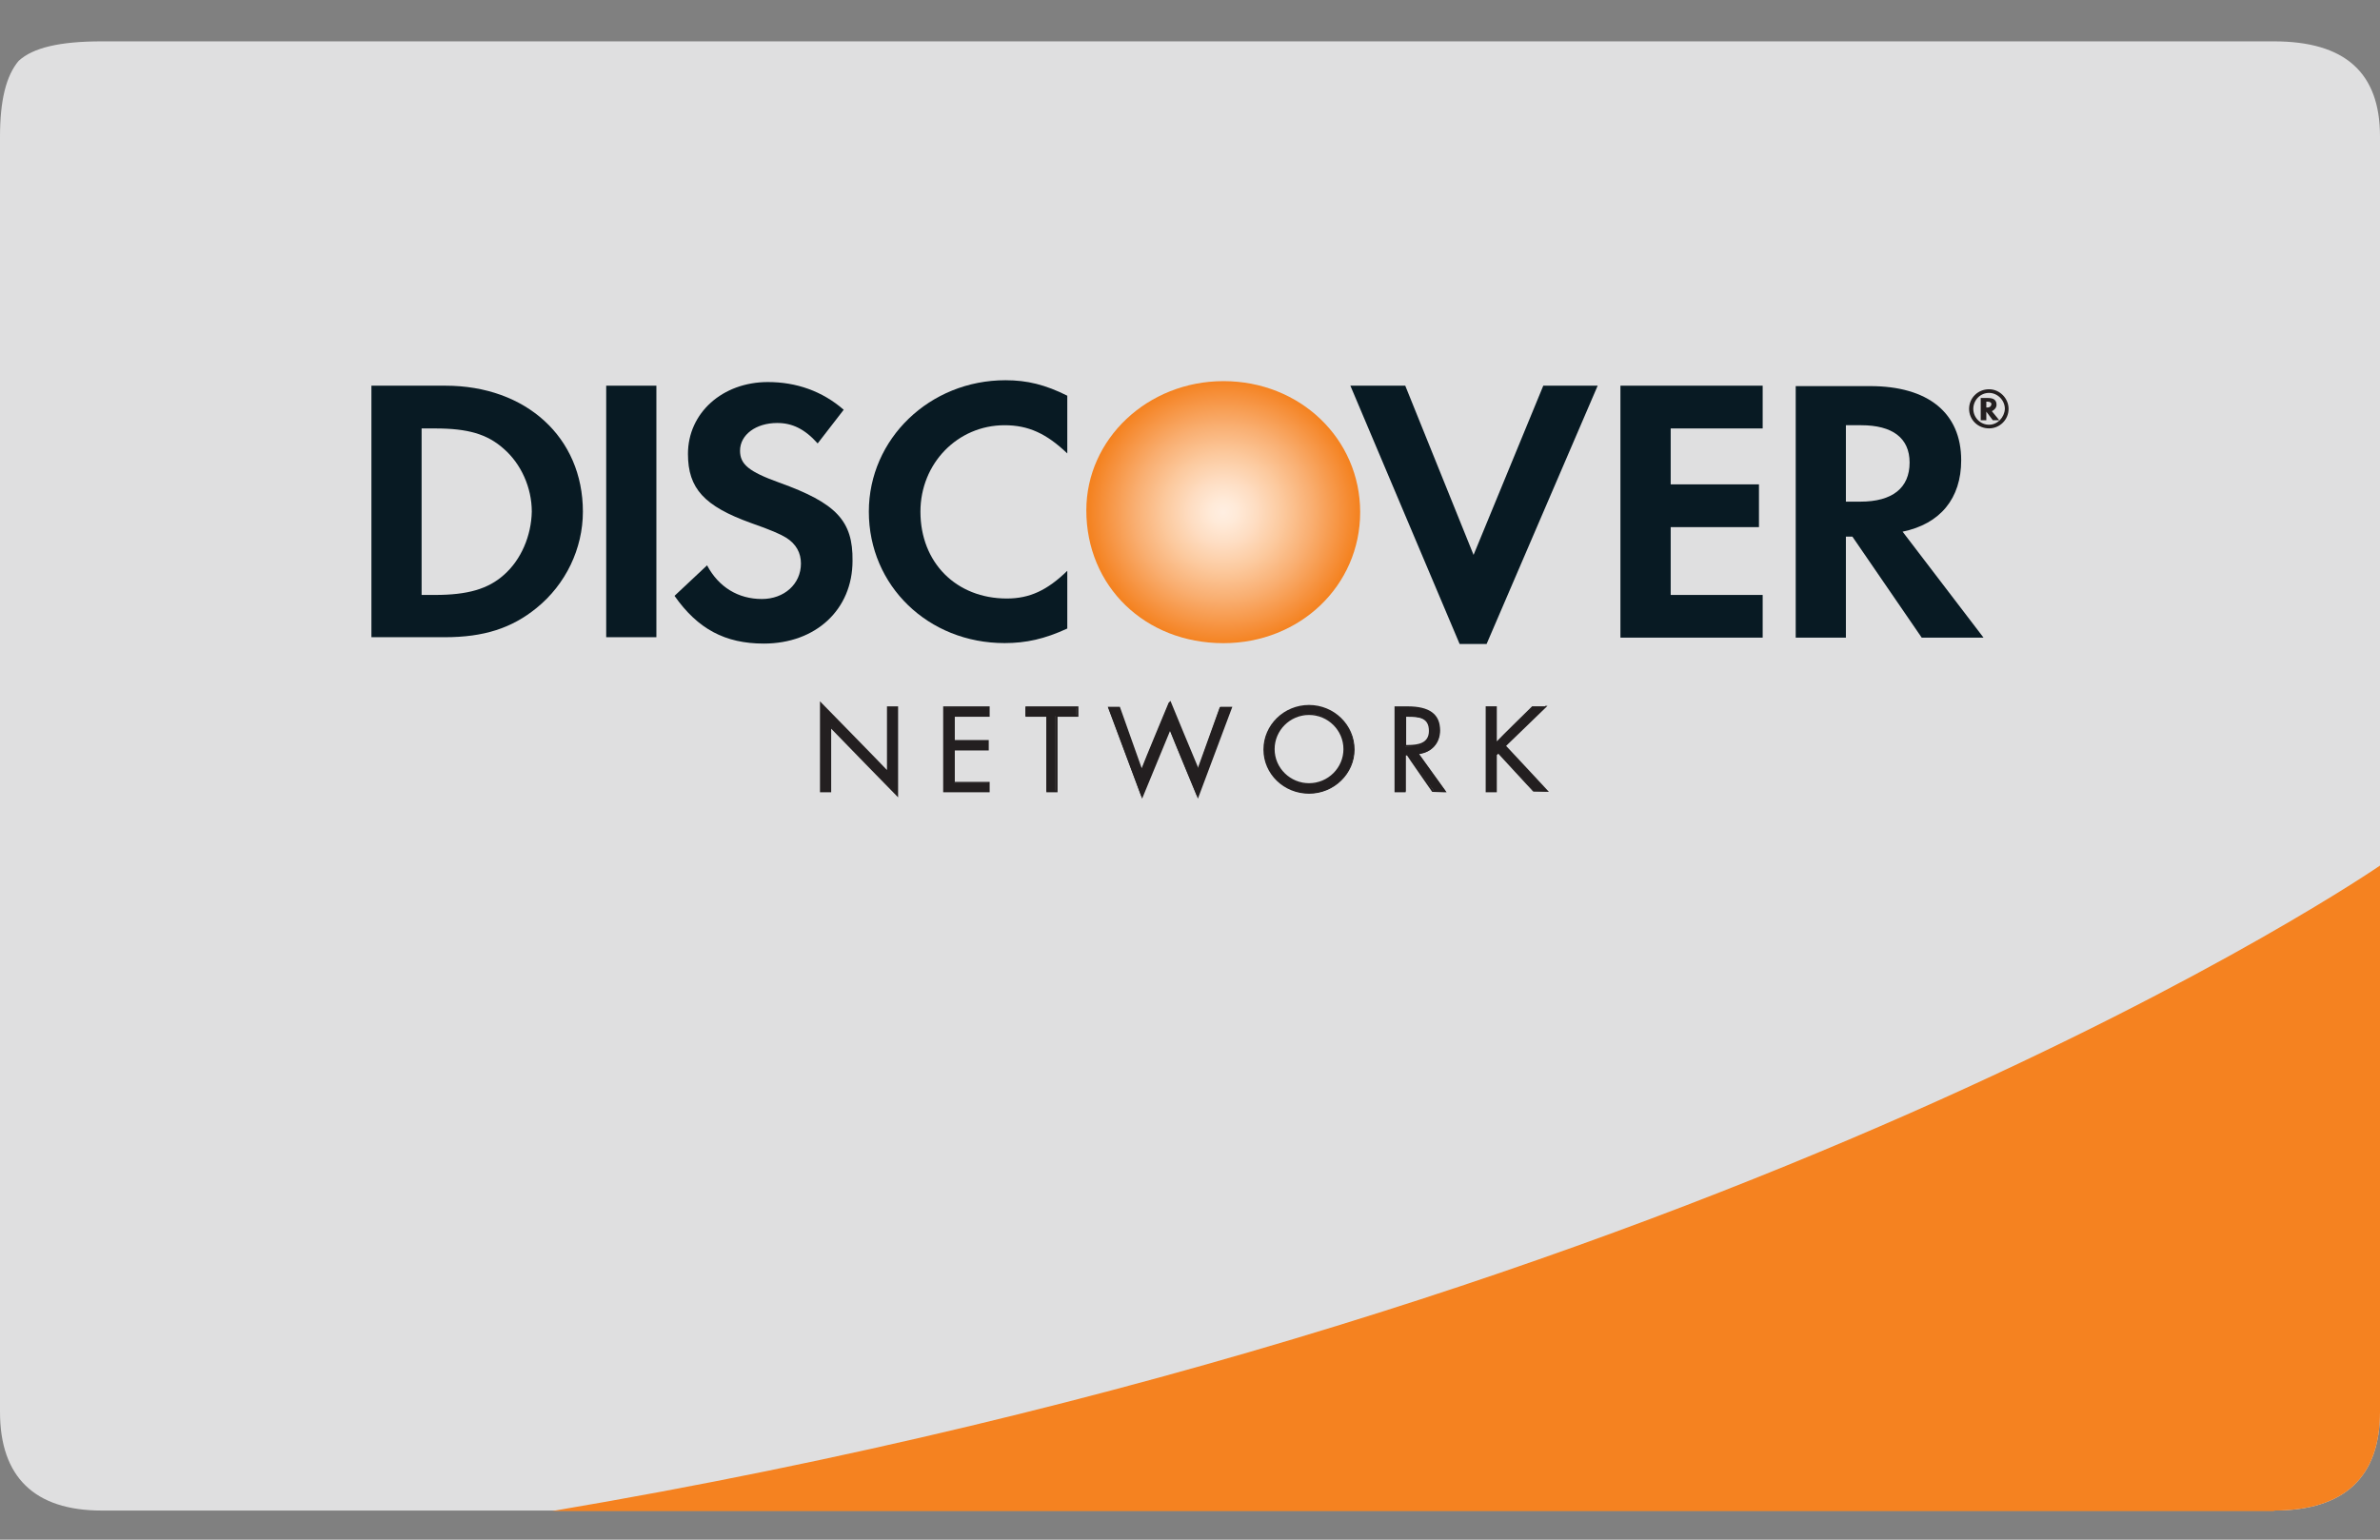 <svg width="34" height="22" viewBox="0 0 34 22" fill="none" xmlns="http://www.w3.org/2000/svg">
<rect x="0" y="0" width="34" height="22" fill="#808080" stroke="none"/>
<path fill-rule="evenodd" clip-rule="evenodd" d="M32.486 0.591H1.454C0.85 0.591 0.471 0.682 0.266 0.87C0.086 1.085 0 1.436 0 1.956V3.899V5.465V16.664V18.302V20.174C0 21.103 0.491 21.584 1.454 21.584H32.486C33.495 21.584 34 21.103 34 20.174V18.302V16.664V5.459V3.893V1.949C34 1.033 33.495 0.591 32.486 0.591Z" fill="#DFDFE0"/>
<path d="M32.486 21.584C33.495 21.584 34 21.104 34 20.174V18.302V16.664V12.368C34 12.368 24.776 18.738 7.889 21.591H32.486V21.584Z" fill="#F58220"/>
<path d="M17.478 5.446C16.396 5.446 15.519 6.271 15.519 7.292C15.519 8.377 16.356 9.19 17.478 9.19C18.567 9.19 19.431 8.371 19.431 7.318C19.431 6.271 18.574 5.446 17.478 5.446Z" fill="url(#paint0_radial_890_345)"/>
<path d="M6.362 5.511H5.306V9.105H6.355C6.913 9.105 7.311 8.975 7.663 8.689C8.082 8.351 8.327 7.838 8.327 7.311C8.327 6.252 7.517 5.511 6.362 5.511ZM7.198 8.215C6.973 8.416 6.68 8.501 6.216 8.501H6.023V6.122H6.216C6.68 6.122 6.959 6.2 7.198 6.414C7.444 6.629 7.597 6.967 7.597 7.311C7.59 7.656 7.444 8 7.198 8.215Z" fill="#081A23"/>
<path d="M9.377 5.511H8.66V9.105H9.377V5.511Z" fill="#081A23"/>
<path d="M11.13 6.895C10.698 6.739 10.572 6.635 10.572 6.44C10.572 6.213 10.798 6.044 11.103 6.044C11.316 6.044 11.495 6.128 11.681 6.336L12.053 5.855C11.748 5.589 11.376 5.459 10.97 5.459C10.32 5.459 9.828 5.901 9.828 6.486C9.828 6.98 10.061 7.233 10.731 7.474C11.01 7.571 11.156 7.636 11.229 7.682C11.376 7.773 11.442 7.903 11.442 8.052C11.442 8.345 11.203 8.559 10.884 8.559C10.546 8.559 10.267 8.39 10.101 8.078L9.636 8.514C9.968 8.988 10.36 9.196 10.911 9.196C11.655 9.196 12.179 8.709 12.179 8.013C12.186 7.441 11.947 7.188 11.13 6.895Z" fill="#081A23"/>
<path d="M12.412 7.311C12.412 8.37 13.261 9.189 14.351 9.189C14.656 9.189 14.922 9.131 15.247 8.981V8.156C14.961 8.435 14.709 8.552 14.384 8.552C13.66 8.552 13.149 8.039 13.149 7.311C13.149 6.622 13.68 6.076 14.351 6.076C14.689 6.076 14.948 6.193 15.247 6.479V5.654C14.935 5.498 14.676 5.433 14.364 5.433C13.281 5.433 12.412 6.271 12.412 7.311Z" fill="#081A23"/>
<path d="M21.051 7.929L20.075 5.511H19.291L20.852 9.202H21.237L22.824 5.511H22.047L21.051 7.929Z" fill="#081A23"/>
<path d="M23.149 9.111H25.181V8.501H23.867V7.532H25.128V6.921H23.867V6.122H25.181V5.511H23.149V9.111Z" fill="#081A23"/>
<path d="M28.017 6.577C28.017 5.901 27.546 5.517 26.715 5.517H25.653V9.111H26.37V7.668H26.463L27.453 9.111H28.336L27.18 7.597C27.718 7.486 28.017 7.122 28.017 6.577ZM26.576 7.168H26.37V6.076H26.589C27.034 6.076 27.28 6.258 27.28 6.609C27.28 6.973 27.034 7.168 26.576 7.168Z" fill="#081A23"/>
<path d="M28.522 5.784C28.522 5.719 28.482 5.687 28.402 5.687H28.296V6.005H28.376V5.882L28.469 6.005H28.561L28.455 5.875C28.495 5.856 28.522 5.823 28.522 5.784ZM28.389 5.823H28.376V5.739H28.389C28.429 5.739 28.449 5.752 28.449 5.778C28.442 5.81 28.422 5.823 28.389 5.823Z" fill="#231F20"/>
<path d="M28.415 5.562C28.256 5.562 28.13 5.686 28.13 5.842C28.13 5.998 28.256 6.121 28.415 6.121C28.568 6.121 28.694 5.998 28.694 5.842C28.694 5.692 28.568 5.562 28.415 5.562ZM28.415 6.069C28.289 6.069 28.19 5.965 28.19 5.842C28.19 5.718 28.289 5.614 28.415 5.614C28.535 5.614 28.641 5.718 28.641 5.842C28.635 5.965 28.535 6.069 28.415 6.069Z" fill="#231F20"/>
<path d="M11.727 10.054L12.684 11.035V10.106H12.823V11.36L11.867 10.379V11.308H11.727V10.054Z" fill="#231F20"/>
<path d="M11.714 10.054V11.321H11.874C11.874 11.321 11.874 10.47 11.874 10.412C11.914 10.457 12.83 11.393 12.83 11.393V10.093H12.671C12.671 10.093 12.671 10.944 12.671 11.003C12.631 10.957 11.714 10.021 11.714 10.021V10.054ZM11.741 10.086C11.781 10.132 12.697 11.068 12.697 11.068C12.697 11.068 12.697 10.139 12.697 10.119C12.717 10.119 12.79 10.119 12.81 10.119C12.81 10.145 12.81 11.276 12.81 11.334C12.77 11.289 11.854 10.353 11.854 10.353C11.854 10.353 11.854 11.276 11.854 11.295C11.834 11.295 11.761 11.295 11.741 11.295C11.741 11.269 11.741 10.145 11.741 10.086Z" fill="#231F20"/>
<path d="M13.487 10.106H14.125V10.229H13.627V10.587H14.111V10.71H13.627V11.185H14.125V11.308H13.487V10.106Z" fill="#231F20"/>
<path d="M14.125 10.093H13.474V11.321H14.138V11.172C14.138 11.172 13.66 11.172 13.64 11.172C13.64 11.146 13.64 10.749 13.64 10.723C13.667 10.723 14.125 10.723 14.125 10.723V10.574C14.125 10.574 13.667 10.574 13.64 10.574C13.64 10.548 13.64 10.262 13.64 10.242C13.667 10.242 14.138 10.242 14.138 10.242V10.093H14.125ZM14.111 10.119C14.111 10.138 14.111 10.203 14.111 10.216C14.085 10.216 13.614 10.216 13.614 10.216V10.6C13.614 10.6 14.078 10.6 14.098 10.6C14.098 10.619 14.098 10.678 14.098 10.697C14.072 10.697 13.614 10.697 13.614 10.697V11.191C13.614 11.191 14.092 11.191 14.111 11.191C14.111 11.211 14.111 11.276 14.111 11.289C14.085 11.289 13.527 11.289 13.501 11.289C13.501 11.263 13.501 10.138 13.501 10.112C13.521 10.119 14.085 10.119 14.111 10.119Z" fill="#231F20"/>
<path d="M15.088 11.308H14.948V10.229H14.649V10.106H15.38V10.229H15.081V11.308H15.088Z" fill="#231F20"/>
<path d="M15.393 10.093H14.649V10.242C14.649 10.242 14.922 10.242 14.948 10.242C14.948 10.268 14.948 11.321 14.948 11.321H15.108C15.108 11.321 15.108 10.268 15.108 10.242C15.134 10.242 15.406 10.242 15.406 10.242V10.093H15.393ZM15.38 10.119C15.38 10.138 15.38 10.203 15.38 10.216C15.36 10.216 15.081 10.216 15.081 10.216C15.081 10.216 15.081 11.269 15.081 11.295C15.061 11.295 14.988 11.295 14.968 11.295C14.968 11.269 14.968 10.216 14.968 10.216C14.968 10.216 14.696 10.216 14.669 10.216C14.669 10.197 14.669 10.132 14.669 10.119C14.696 10.119 15.353 10.119 15.38 10.119Z" fill="#231F20"/>
<path d="M16.303 11.009L16.701 10.047L17.1 11.009L17.425 10.106H17.571L17.1 11.373L16.701 10.405L16.303 11.373L15.832 10.106H15.977L16.303 11.009Z" fill="#231F20"/>
<path d="M16.695 10.041C16.695 10.041 16.329 10.918 16.31 10.977C16.29 10.918 15.998 10.099 15.998 10.099H15.825L16.316 11.412C16.316 11.412 16.695 10.496 16.715 10.444C16.735 10.502 17.113 11.412 17.113 11.412L17.605 10.099H17.432C17.432 10.099 17.14 10.918 17.12 10.977C17.093 10.918 16.721 10.015 16.721 10.015L16.695 10.041ZM16.316 11.009C16.316 11.009 16.681 10.125 16.701 10.073C16.721 10.125 17.1 11.042 17.1 11.042C17.1 11.042 17.425 10.132 17.432 10.119C17.445 10.119 17.525 10.119 17.551 10.119C17.538 10.151 17.12 11.276 17.1 11.334C17.073 11.276 16.701 10.366 16.701 10.366C16.701 10.366 16.329 11.276 16.303 11.334C16.283 11.276 15.865 10.151 15.851 10.119C15.878 10.119 15.958 10.119 15.971 10.119C15.977 10.138 16.303 11.042 16.303 11.042L16.316 11.009Z" fill="#231F20"/>
<path d="M19.344 10.71C19.344 11.054 19.052 11.334 18.707 11.334C18.355 11.334 18.069 11.061 18.069 10.71C18.069 10.365 18.361 10.086 18.707 10.086C19.052 10.086 19.344 10.365 19.344 10.71ZM18.195 10.703C18.195 10.976 18.421 11.204 18.7 11.204C18.979 11.204 19.205 10.976 19.205 10.703C19.205 10.43 18.986 10.203 18.7 10.203C18.421 10.209 18.195 10.43 18.195 10.703Z" fill="#231F20"/>
<path d="M18.049 10.71C18.049 11.061 18.342 11.341 18.7 11.341C19.059 11.341 19.351 11.055 19.351 10.71C19.351 10.359 19.059 10.073 18.7 10.073C18.342 10.073 18.049 10.359 18.049 10.71ZM18.076 10.71C18.076 10.372 18.355 10.099 18.707 10.099C19.052 10.099 19.338 10.372 19.338 10.71C19.338 11.048 19.052 11.321 18.707 11.321C18.355 11.315 18.076 11.042 18.076 10.71Z" fill="#231F20"/>
<path d="M18.182 10.704C18.182 10.983 18.415 11.211 18.7 11.211C18.986 11.211 19.218 10.983 19.218 10.704C19.218 10.424 18.986 10.197 18.7 10.197C18.415 10.197 18.182 10.424 18.182 10.704ZM18.209 10.704C18.209 10.437 18.428 10.216 18.7 10.216C18.973 10.216 19.192 10.437 19.192 10.704C19.192 10.97 18.973 11.191 18.7 11.191C18.435 11.191 18.209 10.977 18.209 10.704Z" fill="#231F20"/>
<path d="M20.075 11.308H19.935V10.106H20.115C20.347 10.106 20.566 10.165 20.566 10.437C20.566 10.619 20.447 10.756 20.261 10.769L20.652 11.308H20.486L20.115 10.782H20.081V11.308H20.075ZM20.075 10.665H20.115C20.267 10.665 20.427 10.639 20.427 10.45C20.427 10.255 20.281 10.236 20.115 10.236H20.075V10.665Z" fill="#231F20"/>
<path d="M19.935 10.093H19.922V11.321H20.081C20.081 11.321 20.081 10.814 20.081 10.795C20.088 10.795 20.101 10.795 20.101 10.795C20.101 10.801 20.46 11.315 20.46 11.315L20.639 11.321H20.666C20.666 11.321 20.294 10.801 20.274 10.775C20.453 10.749 20.573 10.619 20.573 10.437C20.573 10.203 20.42 10.093 20.108 10.093H19.935ZM20.115 10.119C20.413 10.119 20.553 10.223 20.553 10.437C20.553 10.619 20.44 10.743 20.254 10.756H20.234C20.234 10.756 20.599 11.256 20.626 11.295C20.593 11.295 20.48 11.295 20.48 11.295C20.48 11.289 20.121 10.775 20.121 10.775L20.075 10.769H20.061C20.061 10.769 20.061 11.276 20.061 11.295C20.042 11.295 19.969 11.295 19.949 11.295C19.949 11.269 19.949 10.145 19.949 10.119C19.969 10.119 20.115 10.119 20.115 10.119Z" fill="#231F20"/>
<path d="M20.075 10.216H20.061V10.671H20.115C20.267 10.671 20.44 10.645 20.44 10.444C20.44 10.229 20.274 10.216 20.115 10.216H20.075ZM20.115 10.242C20.274 10.242 20.413 10.255 20.413 10.444C20.413 10.619 20.261 10.645 20.115 10.645C20.115 10.645 20.095 10.645 20.088 10.645C20.088 10.619 20.088 10.262 20.088 10.242C20.101 10.242 20.115 10.242 20.115 10.242Z" fill="#231F20"/>
<path d="M21.888 10.106H22.074L21.496 10.665L22.094 11.308H21.908L21.403 10.756L21.37 10.788V11.308H21.23V10.106H21.37V10.619L21.888 10.106Z" fill="#231F20"/>
<path d="M22.074 10.092H21.888C21.888 10.092 21.423 10.547 21.383 10.593C21.383 10.541 21.383 10.092 21.383 10.092H21.224V11.321H21.383C21.383 11.321 21.383 10.794 21.383 10.788C21.383 10.788 21.396 10.781 21.403 10.768C21.423 10.788 21.901 11.308 21.901 11.308L22.1 11.314H22.127C22.127 11.314 21.536 10.677 21.516 10.658C21.536 10.638 22.107 10.086 22.107 10.086H22.074V10.092ZM22.04 10.118C22.001 10.157 21.476 10.664 21.476 10.664C21.476 10.664 22.027 11.256 22.06 11.295C22.02 11.295 21.901 11.295 21.901 11.295C21.901 11.288 21.41 10.749 21.41 10.749L21.403 10.736L21.356 10.781C21.356 10.781 21.35 11.275 21.35 11.295C21.33 11.295 21.257 11.295 21.237 11.295C21.237 11.269 21.237 10.144 21.237 10.118C21.257 10.118 21.33 10.118 21.35 10.118C21.35 10.144 21.35 10.651 21.35 10.651C21.35 10.651 21.881 10.125 21.888 10.118C21.901 10.118 22.001 10.118 22.04 10.118Z" fill="#231F20"/>
<defs>
<radialGradient id="paint0_radial_890_345" cx="0" cy="0" r="1" gradientUnits="userSpaceOnUse" gradientTransform="translate(17.477 7.319) scale(1.934 1.893)">
<stop offset="0.006" stop-color="#FFEEE1"/>
<stop offset="0.097" stop-color="#FFEAD8"/>
<stop offset="0.245" stop-color="#FEDDC2"/>
<stop offset="0.433" stop-color="#FCCA9F"/>
<stop offset="0.652" stop-color="#F9AF72"/>
<stop offset="0.895" stop-color="#F68F39"/>
<stop offset="1" stop-color="#F48220"/>
</radialGradient>
</defs>
</svg>
